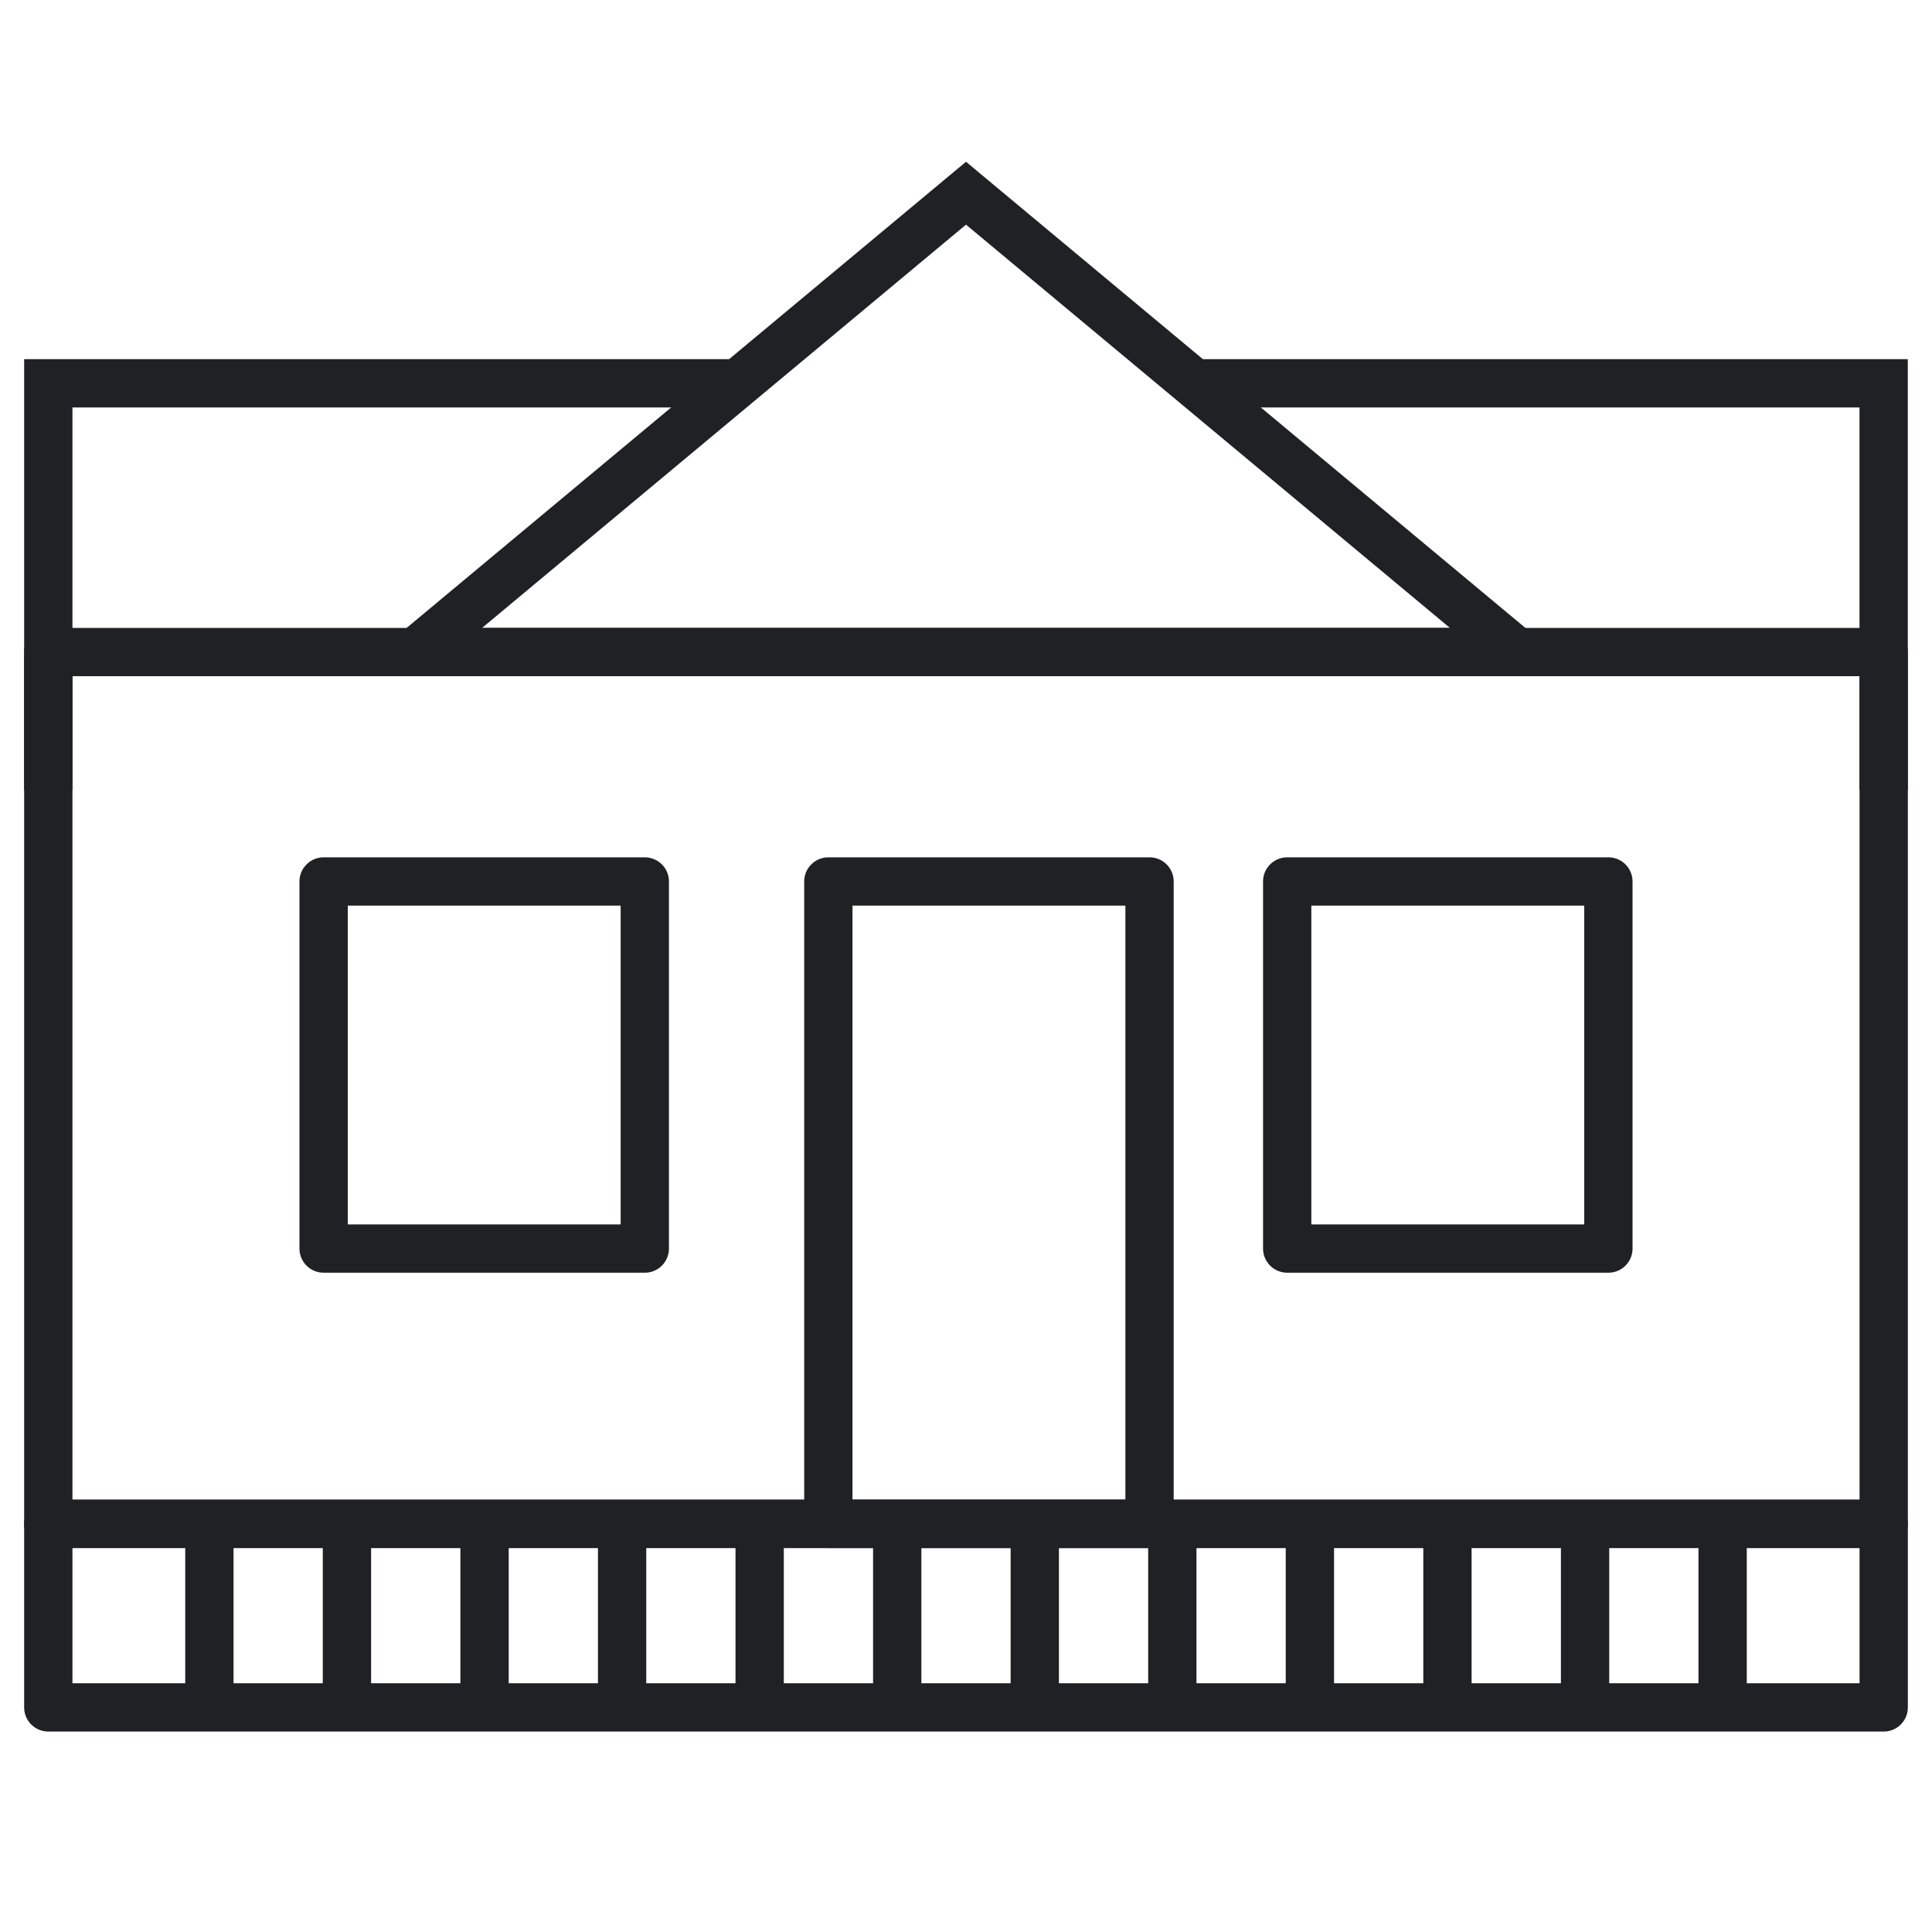 <?xml version="1.0" encoding="utf-8"?>
<svg xmlns="http://www.w3.org/2000/svg" width="40" height="40" viewBox="0 0 40 40"><rect width="40" height="40" fill="none"/><g transform="translate(-554 -6159)"><rect width="38" height="18.05" stroke-width="1" fill="none" stroke="#202124" stroke-linejoin="round" transform="translate(555 6172.5)"/><rect width="6.65" height="13.3" stroke-width="1" fill="none" stroke="#202124" stroke-linejoin="round" transform="translate(571.15 6177.25)"/><rect width="6.65" height="7.6" stroke-width="1" fill="none" stroke="#202124" stroke-linejoin="round" transform="translate(560.7 6177.25)"/><rect width="6.65" height="7.6" stroke-width="1" fill="none" stroke="#202124" stroke-linejoin="round" transform="translate(580.65 6177.25)"/><rect width="38" height="3.8" stroke-width="1" fill="none" stroke="#202124" stroke-linejoin="round" transform="translate(555 6190.55)"/><line y2="3.897" transform="translate(558.335 6190.452)" fill="none" stroke="#202124" stroke-width="1"/><line y2="3.897" transform="translate(561.183 6190.452)" fill="none" stroke="#202124" stroke-width="1"/><line y2="3.897" transform="translate(564.032 6190.452)" fill="none" stroke="#202124" stroke-width="1"/><line y2="3.897" transform="translate(566.88 6190.452)" fill="none" stroke="#202124" stroke-width="1"/><line y2="3.897" transform="translate(569.728 6190.452)" fill="none" stroke="#202124" stroke-width="1"/><line y2="3.897" transform="translate(572.576 6190.452)" fill="none" stroke="#202124" stroke-width="1"/><line y2="3.897" transform="translate(575.424 6190.452)" fill="none" stroke="#202124" stroke-width="1"/><line y2="3.897" transform="translate(578.272 6190.452)" fill="none" stroke="#202124" stroke-width="1"/><line y2="3.897" transform="translate(581.12 6190.452)" fill="none" stroke="#202124" stroke-width="1"/><line y2="3.897" transform="translate(583.968 6190.452)" fill="none" stroke="#202124" stroke-width="1"/><line y2="3.897" transform="translate(586.817 6190.452)" fill="none" stroke="#202124" stroke-width="1"/><line y2="3.897" transform="translate(589.665 6190.452)" fill="none" stroke="#202124" stroke-width="1"/><path d="M11.4,0,22.8,9.5H0Z" transform="translate(562.6 6163)" fill="none" stroke="#202124" stroke-width="1"/><path d="M260.857,6312.56v-8.417h14.416" transform="translate(294.143 -137.207)" fill="none" stroke="#202124" stroke-width="1"/><path d="M260.6,6312.56v-8.417H246.227" transform="translate(332.399 -137.207)" fill="none" stroke="#202124" stroke-width="1"/></g></svg>
